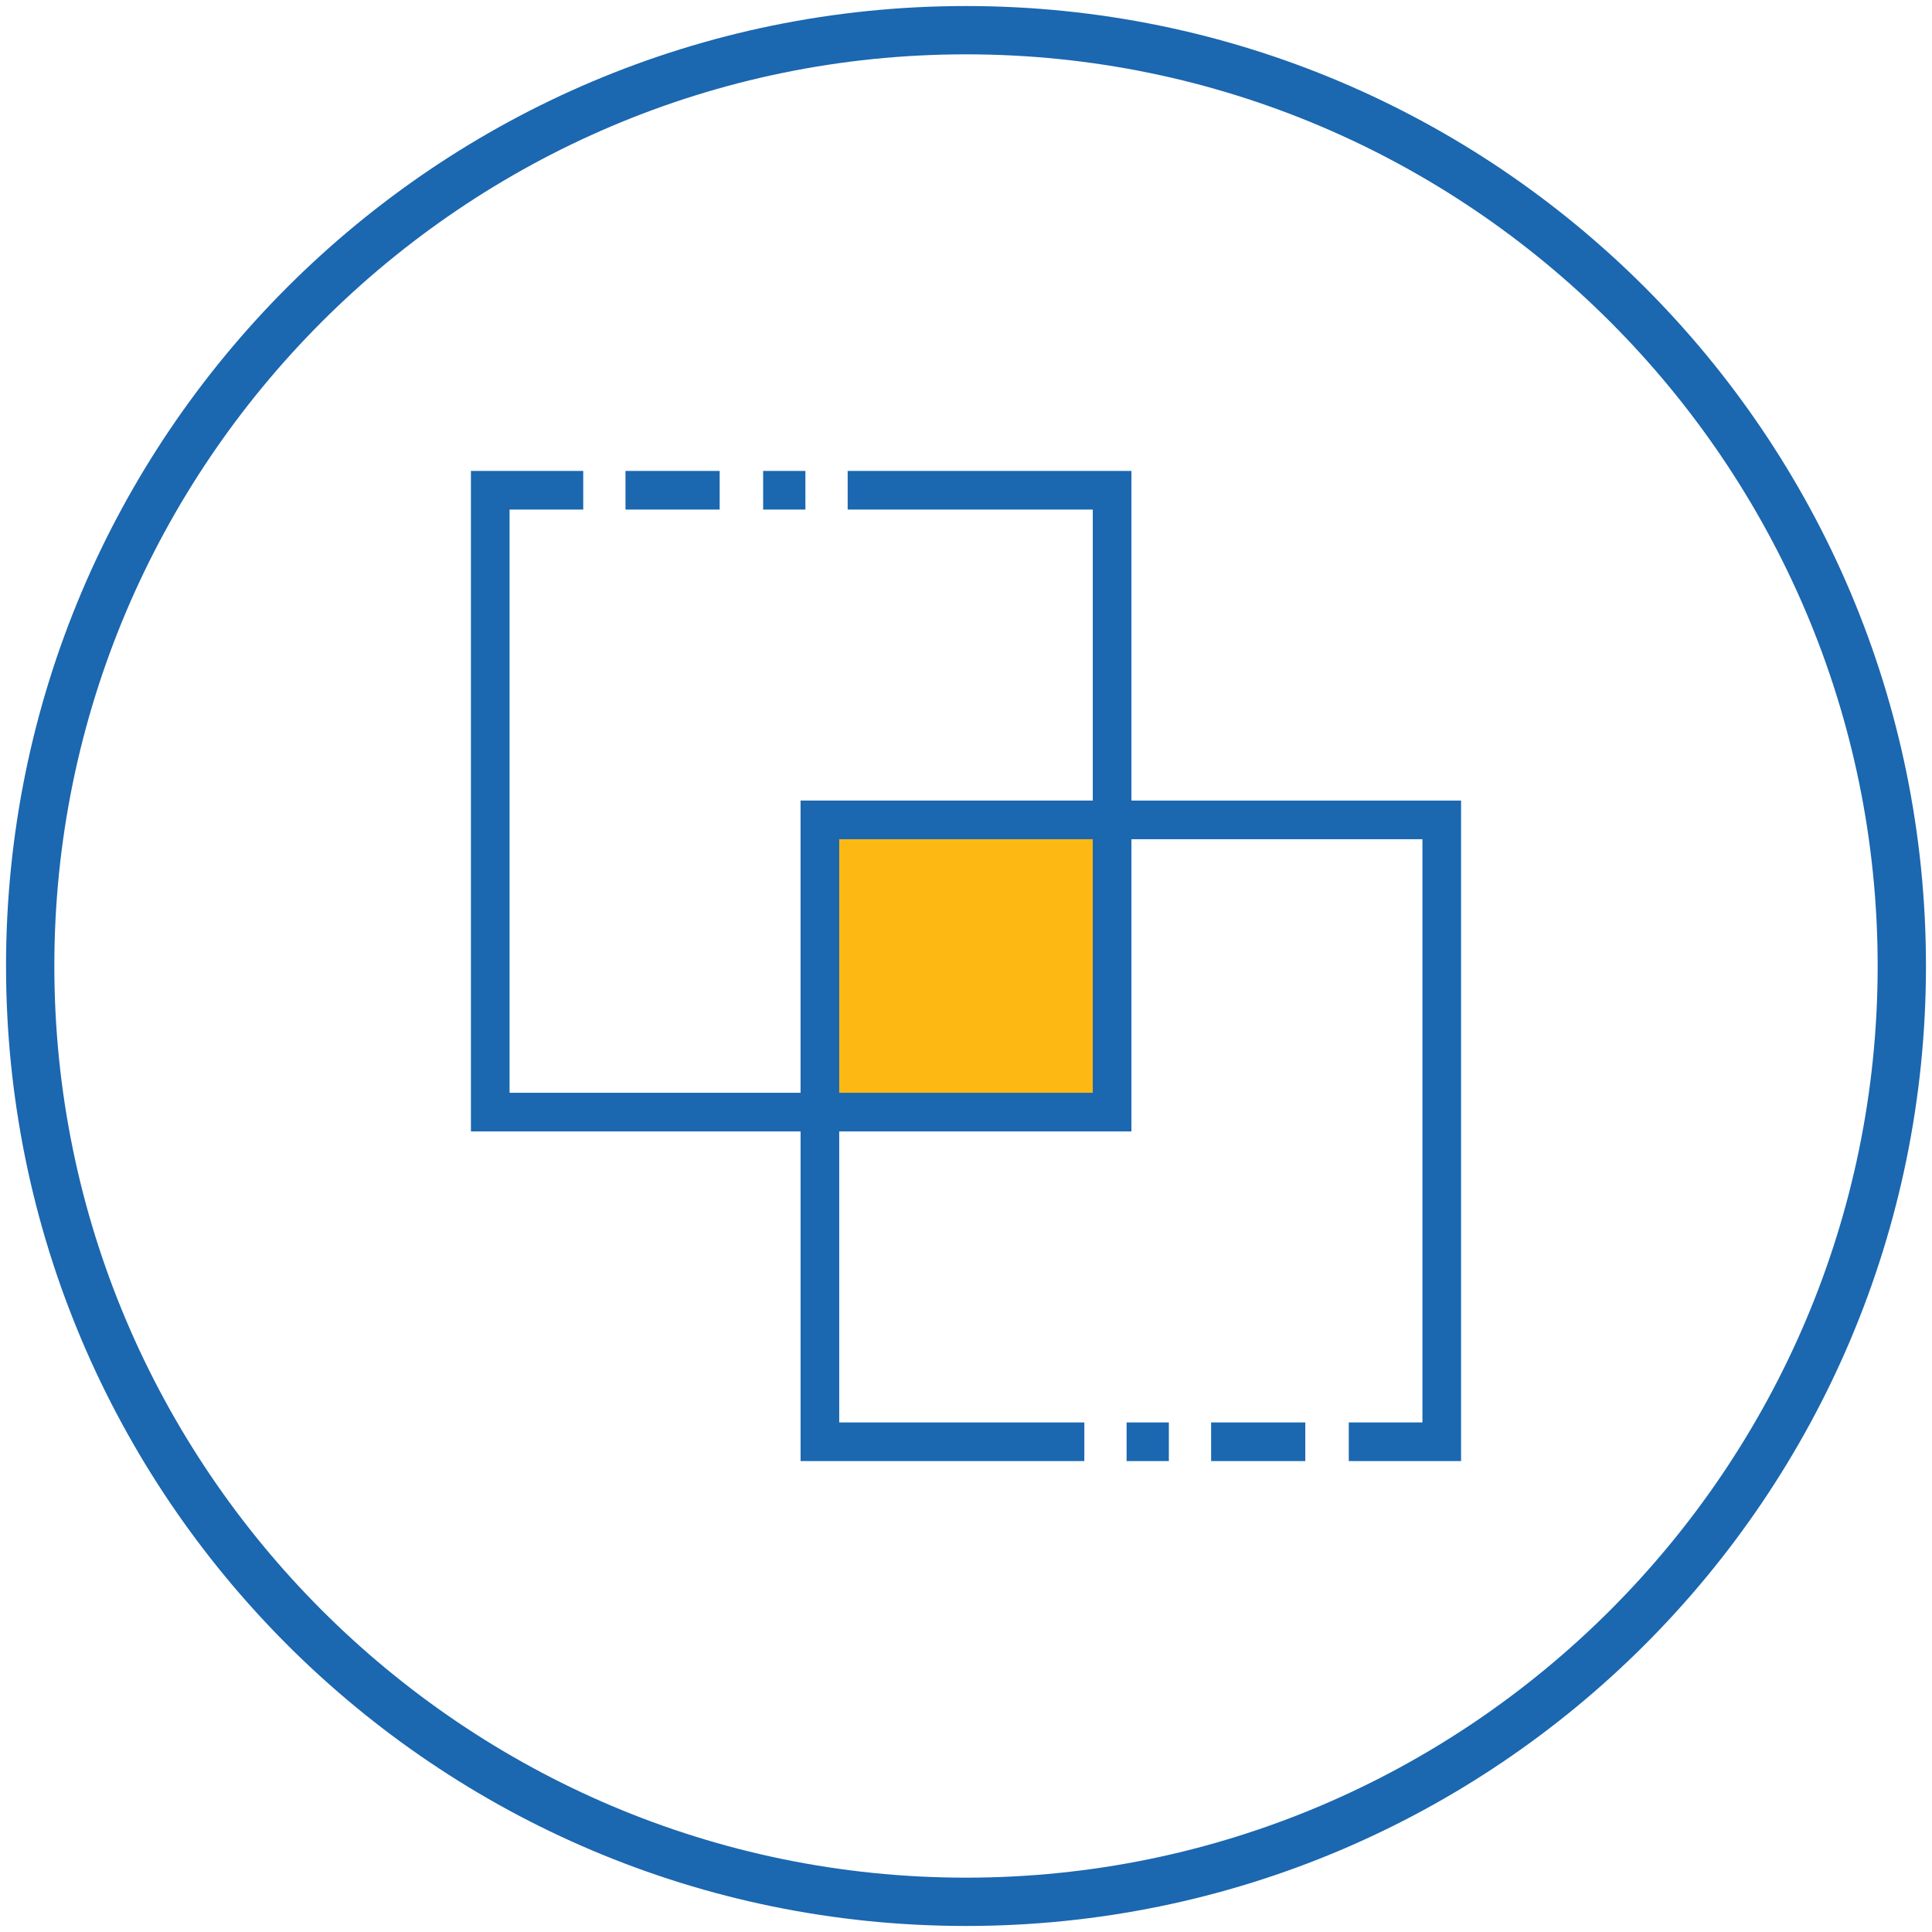 <?xml version="1.0" encoding="utf-8"?>
<!-- Generator: Adobe Illustrator 24.1.2, SVG Export Plug-In . SVG Version: 6.00 Build 0)  -->
<svg version="1.1" id="Layer_1" xmlns="http://www.w3.org/2000/svg" xmlns:xlink="http://www.w3.org/1999/xlink" x="0px" y="0px"
	 viewBox="0 0 160 160" style="enable-background:new 0 0 160 160;" xml:space="preserve">
<style type="text/css">
	.st0{fill:#1B67B0;}
	.st1{fill:#FDB813;}
</style>
<g>
	<path class="st0" d="M80,4.5c41.6,0,75.5,33.9,75.5,75.5s-33.9,75.5-75.5,75.5S4.5,121.6,4.5,80S38.4,4.5,80,4.5 M80,0.5
		C36.1,0.5,0.5,36.1,0.5,80s35.6,79.5,79.5,79.5s79.5-35.6,79.5-79.5S123.9,0.5,80,0.5L80,0.5z"/>
</g>
<g>
	<g>
		<rect x="66.3" y="66.3" class="st1" width="25.7" height="25.7"/>
	</g>
	<g>
		<g>
			<polygon class="st0" points="93.7,93.7 39,93.7 39,39 48.3,39 48.3,42.2 42.2,42.2 42.2,90.5 90.5,90.5 90.5,42.2 70.2,42.2 
				70.2,39 93.7,39 			"/>
		</g>
		<g>
			<rect x="63.2" y="39" class="st0" width="3.5" height="3.2"/>
		</g>
		<g>
			<rect x="51.8" y="39" class="st0" width="7.8" height="3.2"/>
		</g>
	</g>
	<g>
		<g>
			<polygon class="st0" points="66.3,66.3 121,66.3 121,121 111.7,121 111.7,117.8 117.8,117.8 117.8,69.5 69.5,69.5 69.5,117.8 
				89.8,117.8 89.8,121 66.3,121 			"/>
		</g>
		<g>
			<rect x="93.3" y="117.8" class="st0" width="3.5" height="3.2"/>
		</g>
		<g>
			<rect x="100.3" y="117.8" class="st0" width="7.8" height="3.2"/>
		</g>
	</g>
</g>
</svg>
